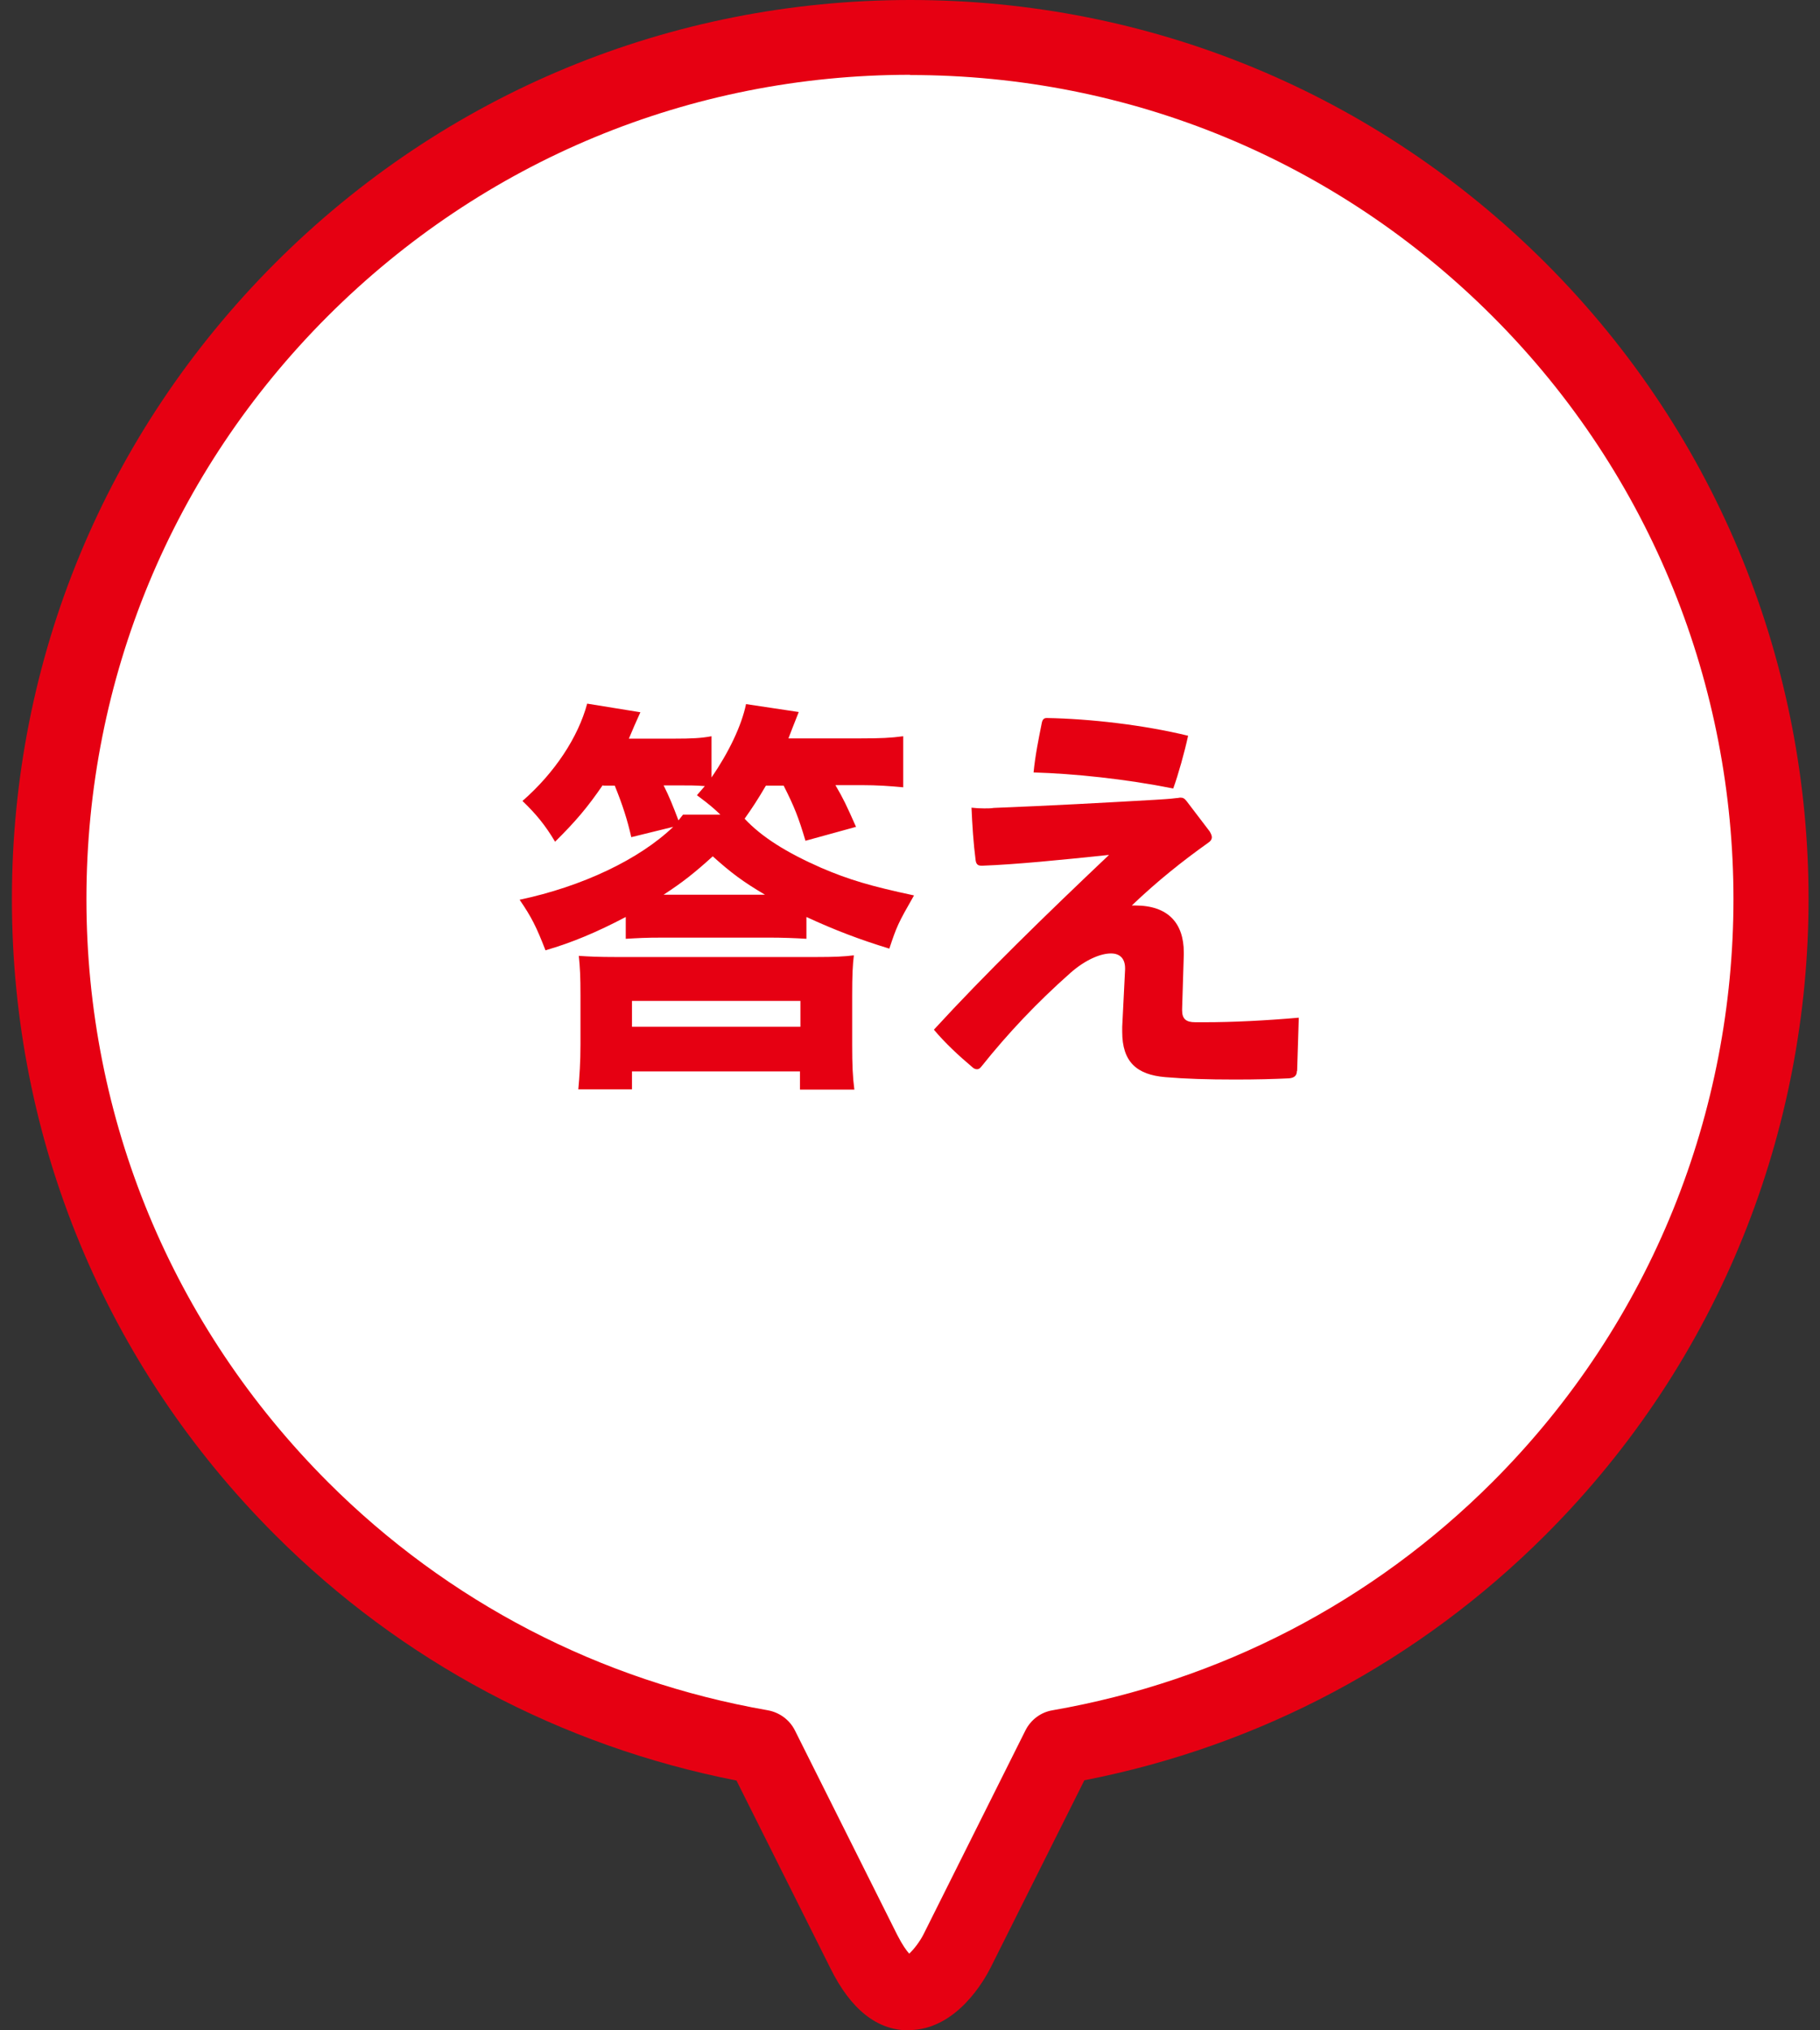 <?xml version="1.0" encoding="utf-8"?>
<svg xmlns="http://www.w3.org/2000/svg" fill="none" height="87" viewBox="0 0 78 87" width="78">
<rect x="0" y="0" width="78" height="87" fill="#333333" stroke="none"/>
<path d="M65.1 12.42C50.693 -1.993 27.322 -1.993 12.915 12.42C-1.503 26.832 -1.503 50.213 12.915 64.626C18.491 70.204 25.422 73.604 32.641 74.858L37.026 83.62C39.018 87.606 41.01 83.62 41.01 83.62L45.395 74.858C52.614 73.594 59.535 70.204 65.121 64.626C79.528 50.213 79.528 26.832 65.121 12.42" fill="white"/>
<path d="M38.936 87C37.59 87 36.461 86.106 35.588 84.339L31.563 76.296C24.036 74.817 17.207 71.19 11.785 65.766C4.515 58.493 0.51 48.816 0.51 38.523C0.51 28.23 4.515 18.563 11.785 11.28C19.055 4.006 28.729 0 39.018 0C49.307 0 58.97 4.006 66.25 11.28C81.263 26.298 81.263 50.737 66.25 65.756C60.828 71.18 54 74.817 46.473 76.285L42.447 84.329C42.222 84.771 41.02 86.99 38.946 86.99L38.936 87ZM39.007 3.205C29.581 3.205 20.719 6.883 14.044 13.55C7.38 20.217 3.704 29.082 3.704 38.523C3.704 47.953 7.38 56.819 14.044 63.496C19.189 68.643 25.72 72.033 32.908 73.286C33.411 73.378 33.842 73.697 34.068 74.149L38.453 82.911C38.679 83.353 38.853 83.589 38.966 83.713C39.161 83.538 39.418 83.199 39.572 82.901L43.947 74.149C44.173 73.697 44.604 73.368 45.107 73.286C52.295 72.033 58.826 68.643 63.971 63.496C77.731 49.73 77.731 27.326 63.971 13.56C57.306 6.893 48.444 3.215 39.007 3.215V3.205Z" fill="#E60012"/>
<path d="M25.832 33.643C25.175 34.599 24.682 35.184 23.789 36.068C23.368 35.359 22.978 34.886 22.392 34.321C23.768 33.12 24.775 31.599 25.165 30.151L27.445 30.52C27.267 30.911 27.102 31.288 26.952 31.651H28.872C29.663 31.651 30.053 31.63 30.494 31.548V33.315C31.234 32.236 31.778 31.106 31.973 30.171L34.232 30.51C34.006 31.079 33.859 31.455 33.791 31.64H36.913C37.724 31.64 38.186 31.62 38.709 31.548V33.736C38.165 33.684 37.611 33.643 36.913 33.643H35.803C36.153 34.239 36.276 34.506 36.687 35.431L34.52 36.027C34.222 35.02 34.037 34.558 33.585 33.664H32.825C32.476 34.26 32.24 34.619 31.912 35.082C32.641 35.862 33.698 36.53 35.198 37.188C36.399 37.701 37.303 37.968 39.172 38.369C38.484 39.571 38.432 39.694 38.114 40.649C36.841 40.259 35.783 39.858 34.561 39.293V40.228C34.099 40.197 33.503 40.177 33.01 40.177H28.389C27.63 40.177 27.363 40.197 26.818 40.228V39.293C25.566 39.951 24.508 40.393 23.378 40.721C22.988 39.715 22.783 39.304 22.269 38.554C24.949 37.989 27.393 36.828 28.852 35.431L27.055 35.873C26.89 35.143 26.685 34.496 26.346 33.664H25.853L25.832 33.643ZM27.085 46.679H24.785C24.837 46.114 24.878 45.498 24.878 44.758V42.653C24.878 41.841 24.857 41.451 24.806 40.958C25.216 40.988 25.648 41.009 26.428 41.009H34.951C35.783 41.009 36.173 40.988 36.594 40.937C36.543 41.358 36.522 41.769 36.522 42.663V44.779C36.522 45.621 36.543 46.135 36.615 46.69H34.284V45.909H27.085V46.669V46.679ZM27.085 43.998H34.304V42.889H27.085V43.998ZM28.441 33.654C28.687 34.147 28.831 34.506 29.077 35.154L29.273 34.907H30.875C30.577 34.63 30.464 34.517 29.868 34.075L30.207 33.684C29.817 33.654 29.55 33.654 29.098 33.654H28.441ZM32.784 38.338C31.829 37.773 31.337 37.403 30.546 36.694C29.765 37.403 29.273 37.794 28.441 38.338H32.784Z" fill="#E60012"/>
<path d="M55.581 45.889C55.581 46.084 55.478 46.187 55.242 46.207C54.575 46.238 53.887 46.258 52.942 46.258C51.72 46.258 50.806 46.228 49.944 46.156C48.711 46.053 48.095 45.498 48.095 44.214V43.998L48.218 41.543V41.492C48.218 41.081 48.003 40.855 47.612 40.855C47.171 40.855 46.514 41.122 45.867 41.697C44.45 42.951 43.197 44.276 42.067 45.693C41.995 45.786 41.944 45.817 41.872 45.817C41.8 45.817 41.728 45.786 41.667 45.724C41.082 45.231 40.507 44.697 40.024 44.122C42.211 41.738 44.84 39.181 47.53 36.633C45.487 36.849 43.505 37.044 42.108 37.095H42.057C41.883 37.095 41.831 37.003 41.811 36.849C41.718 36.14 41.667 35.328 41.636 34.609C41.811 34.63 42.006 34.64 42.18 34.64C42.324 34.64 42.468 34.64 42.591 34.619C44.953 34.527 47.407 34.393 49.533 34.27C49.8 34.25 50.118 34.239 50.416 34.198C50.488 34.198 50.539 34.178 50.59 34.178C50.693 34.178 50.765 34.209 50.857 34.332L51.843 35.626C51.895 35.719 51.936 35.801 51.936 35.873C51.936 35.965 51.884 36.047 51.771 36.119C50.662 36.91 49.615 37.742 48.506 38.8H48.65C50.067 38.8 50.734 39.561 50.734 40.814V40.906L50.662 43.238V43.29C50.662 43.659 50.827 43.803 51.227 43.803H51.638C52.839 43.803 54.256 43.731 55.663 43.608L55.591 45.889H55.581ZM50.282 33.787C48.218 33.376 46.031 33.15 44.296 33.099C44.368 32.359 44.511 31.671 44.645 30.993C44.676 30.829 44.737 30.767 44.861 30.767C46.699 30.798 49.03 31.065 50.919 31.527C50.765 32.236 50.498 33.191 50.282 33.787Z" fill="#E60012"/>
</svg>